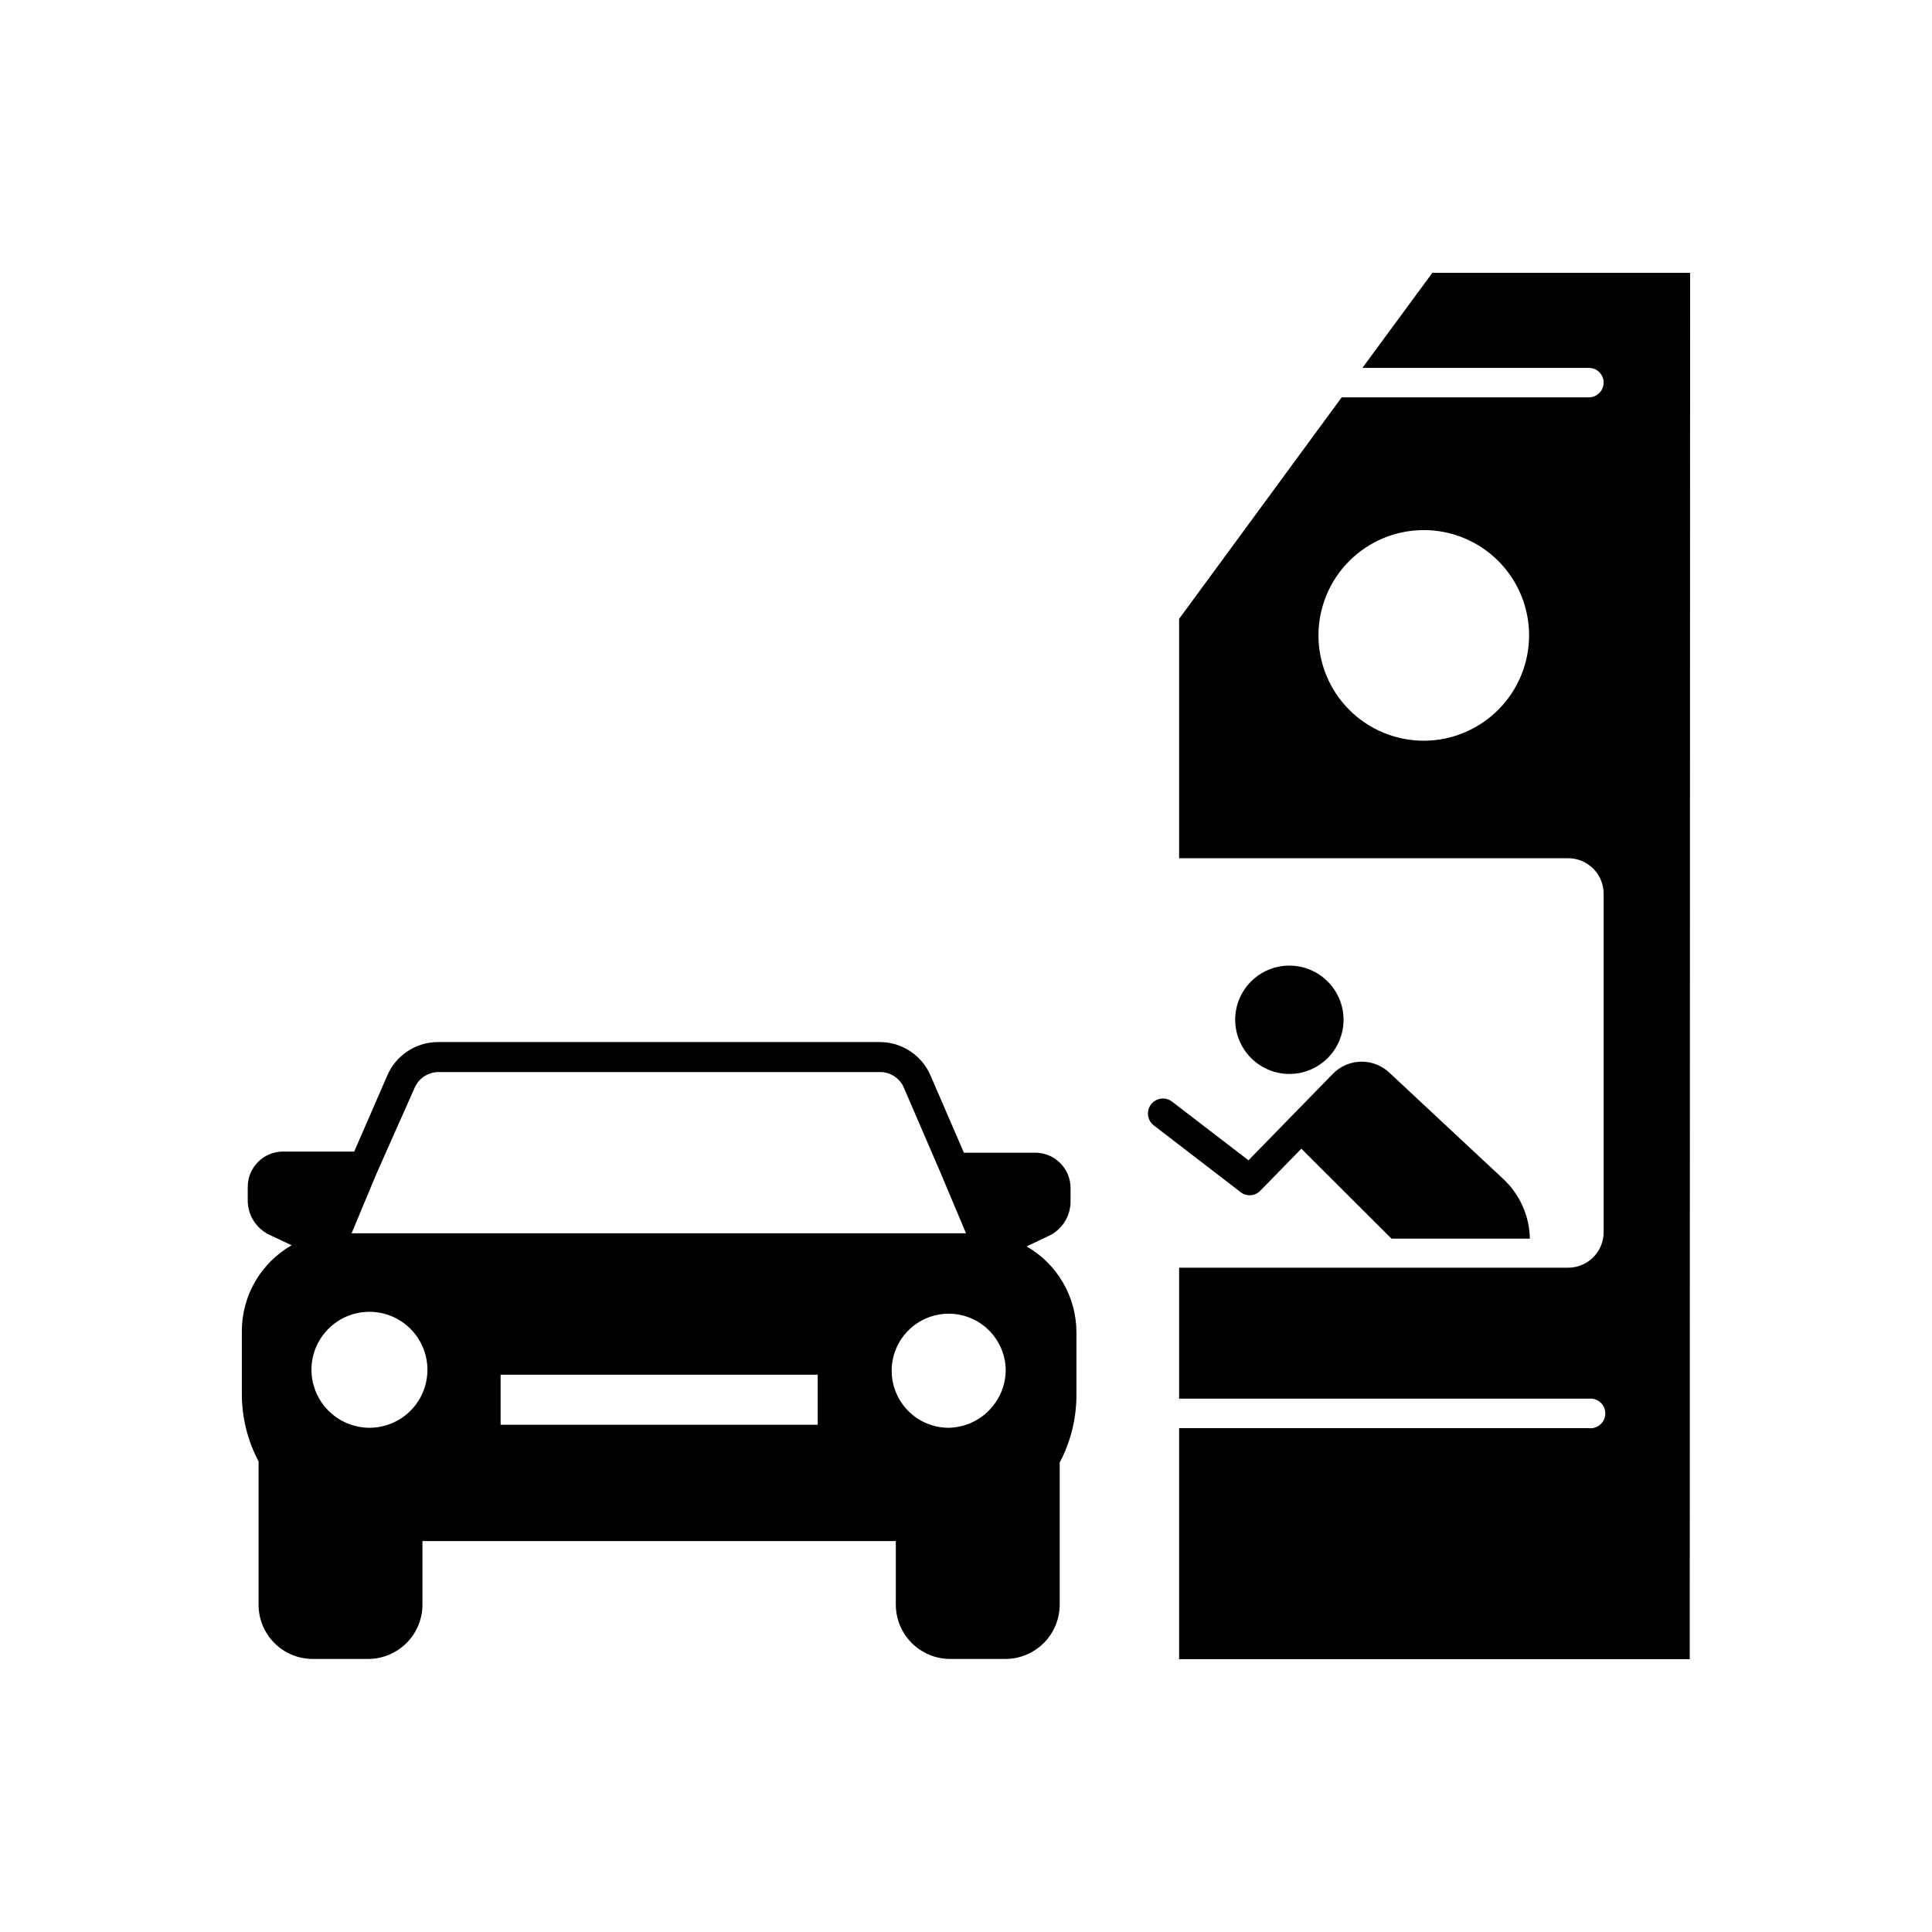 <?xml version="1.0" encoding="UTF-8"?>
<!-- Uploaded to: ICON Repo, www.iconrepo.com, Generator: ICON Repo Mixer Tools -->
<svg fill="#000000" width="800px" height="800px" version="1.1" viewBox="144 144 512 512" xmlns="http://www.w3.org/2000/svg">
 <g>
  <path d="m591.9 216.31h-68.316l-18.539 25.191h60.004c1.039-0.012 2.035 0.391 2.773 1.117 0.742 0.73 1.156 1.723 1.156 2.762 0 2.172-1.758 3.93-3.93 3.93h-65.496l-43.074 58.695v63.43h103.08c2.5 0 4.894 0.992 6.664 2.758 1.766 1.766 2.758 4.164 2.758 6.664v89.676c0 5.203-4.219 9.422-9.422 9.422h-103.08v34.711h108.57c1.113-0.125 2.227 0.23 3.062 0.973 0.832 0.746 1.312 1.812 1.312 2.934 0 1.121-0.48 2.188-1.312 2.93-0.836 0.746-1.949 1.102-3.062 0.973h-108.57v61.215h135.32v-7.961zm-70.535 123.99h0.004c-7.406 0.012-14.512-2.918-19.758-8.145-5.246-5.231-8.195-12.328-8.203-19.734-0.012-7.402 2.926-14.508 8.156-19.75 5.231-5.242 12.332-8.188 19.738-8.191 7.402-0.008 14.508 2.934 19.746 8.168s8.18 12.336 8.18 19.742c-0.012 7.348-2.914 14.391-8.082 19.613s-12.18 8.203-19.527 8.297z"/>
  <path d="m416.07 474.31 5.945-2.82c3.461-1.672 5.672-5.172 5.691-9.016v-3.629c0-5.176-4.195-9.371-9.371-9.371h-18.891l-8.715-20.152h-0.004c-1.086-2.695-2.953-5.004-5.356-6.637-2.402-1.633-5.238-2.516-8.145-2.531h-117.14c-2.863 0-5.66 0.844-8.051 2.418-2.391 1.578-4.269 3.816-5.398 6.449l-8.766 20.152h-18.895c-5.156 0.027-9.32 4.215-9.32 9.371v3.629-0.004c0.012 3.836 2.199 7.332 5.641 9.02l5.996 2.82c-4.012 2.293-7.348 5.609-9.668 9.609-2.316 4-3.535 8.539-3.531 13.164v16.574c-0.008 6.25 1.512 12.41 4.434 17.938v37.984c0 3.801 1.504 7.445 4.188 10.137 2.684 2.691 6.32 4.211 10.121 4.223h14.762c3.805-0.012 7.449-1.531 10.137-4.219 2.691-2.691 4.207-6.336 4.223-10.141v-16.875h125.45l-0.004 16.875c0.016 3.805 1.531 7.449 4.223 10.141 2.688 2.688 6.332 4.207 10.137 4.219h14.711c3.805-0.012 7.449-1.531 10.141-4.219 2.688-2.691 4.207-6.336 4.219-10.141v-37.684c2.922-5.527 4.441-11.684 4.434-17.938v-16.574c-0.004-4.621-1.227-9.156-3.547-13.156-2.316-3.996-5.644-7.312-9.652-9.617zm-20.656 48.062v0.004c-3.992 0-7.824-1.582-10.656-4.398-2.832-2.816-4.434-6.641-4.457-10.633-0.02-3.996 1.539-7.836 4.34-10.684s6.613-4.469 10.609-4.516c3.992-0.043 7.84 1.496 10.703 4.281 2.863 2.785 4.508 6.59 4.574 10.582-0.012 4.027-1.602 7.891-4.426 10.762-2.824 2.875-6.66 4.523-10.688 4.606zm-76.73-0.805h-42.02v-13.25h84.039v13.25zm-92.148-14.559c0-4.074 1.621-7.984 4.504-10.867 2.879-2.879 6.789-4.5 10.863-4.5 4.074 0 7.984 1.621 10.867 4.5 2.879 2.883 4.5 6.793 4.5 10.867 0 4.074-1.621 7.984-4.5 10.867-2.883 2.879-6.793 4.5-10.867 4.5-4.07-0.016-7.973-1.637-10.852-4.516-2.879-2.879-4.5-6.781-4.516-10.852zm27.359-74.766c1.098-2.5 3.566-4.121 6.297-4.133h117.04c2.738-0.016 5.223 1.613 6.297 4.133l9.773 22.672 6.703 15.922h-162.83l6.648-15.922z"/>
  <path d="m485.64 428.61c3.812 0.016 7.473-1.488 10.176-4.176 2.703-2.684 4.227-6.336 4.234-10.148 0.008-3.809-1.496-7.469-4.188-10.168-2.691-2.699-6.344-4.219-10.152-4.223-3.812-0.004-7.469 1.504-10.164 4.199-2.699 2.691-4.211 6.348-4.211 10.16 0.012 3.793 1.52 7.43 4.199 10.121 2.68 2.688 6.312 4.211 10.105 4.234z"/>
  <path d="m478.14 459.4 10.73-10.984 23.879 23.832h36.68c-0.109-5.961-2.617-11.629-6.953-15.719l-30.23-28.215c-2.047-1.961-4.793-3.023-7.629-2.957-2.836 0.066-5.527 1.258-7.484 3.309l-22.27 22.824-20.152-15.469c-1.695-1.391-4.199-1.141-5.59 0.555-1.391 1.699-1.145 4.203 0.555 5.594l22.871 17.582c0.785 0.703 1.82 1.062 2.871 0.996s2.031-0.551 2.723-1.348z"/>
 </g>
</svg>
